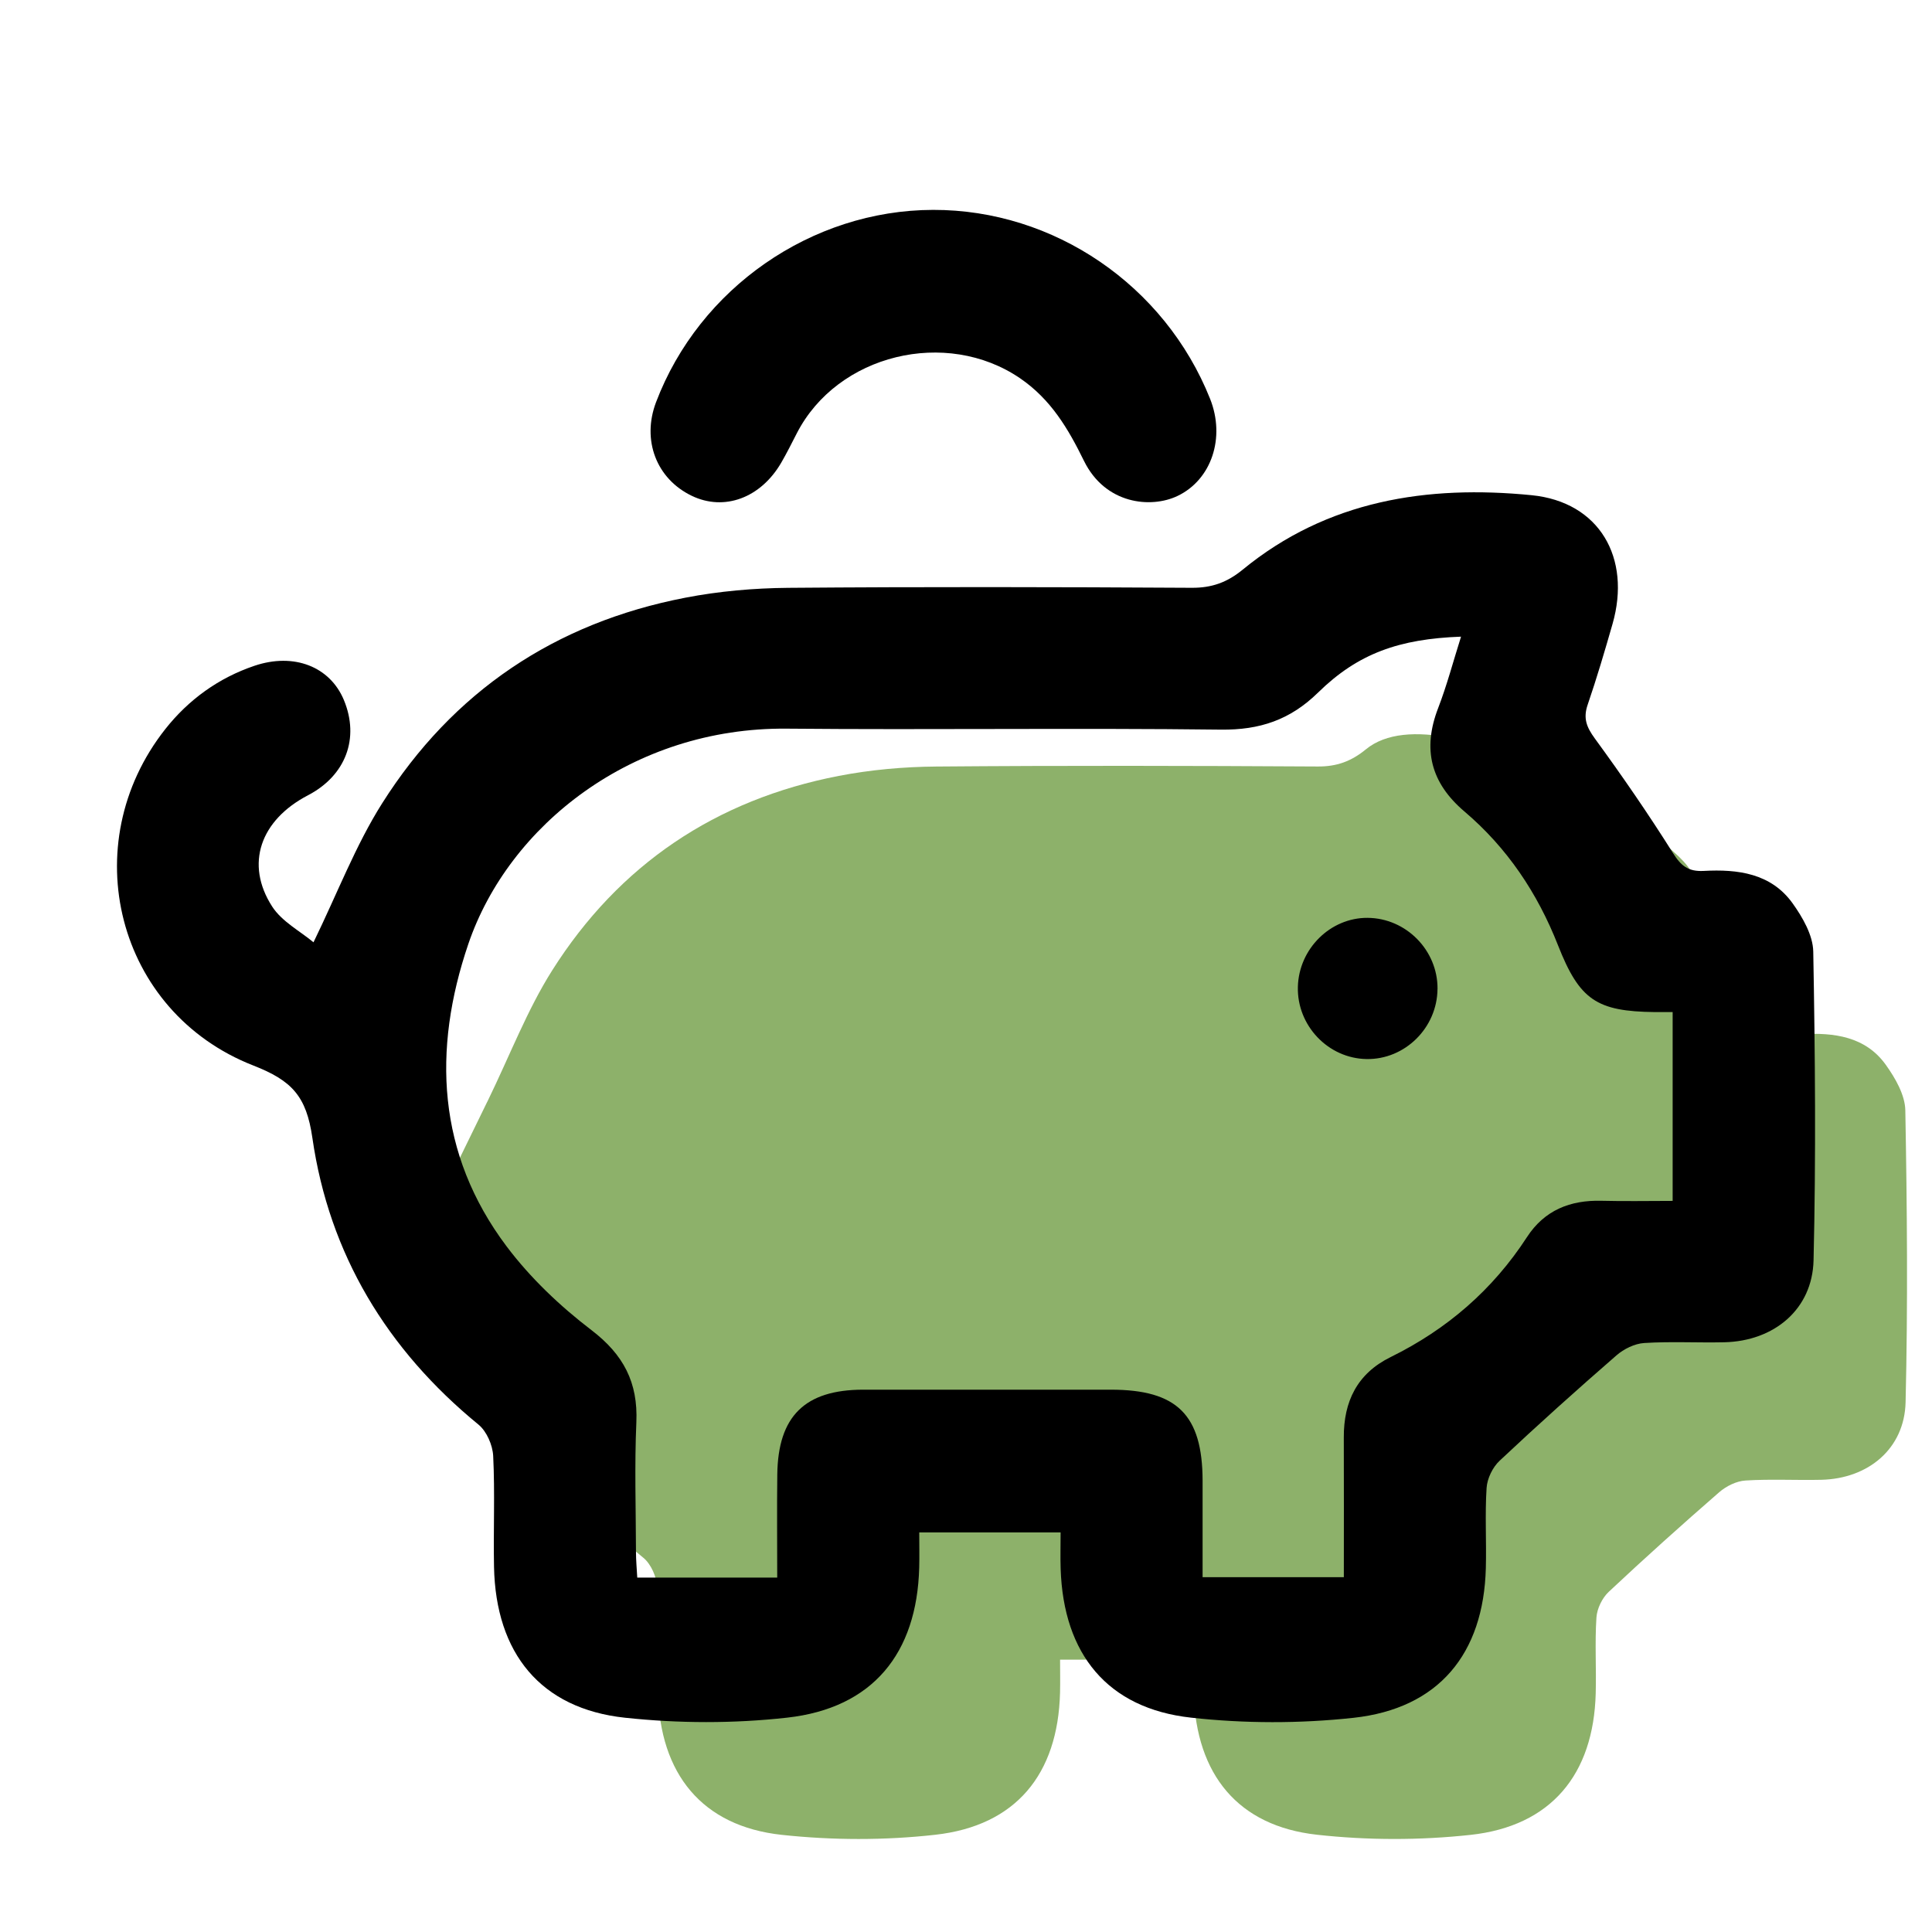 <?xml version="1.0" encoding="UTF-8"?>
<svg id="Ebene_1" data-name="Ebene 1" xmlns="http://www.w3.org/2000/svg" viewBox="0 0 512 512">
  <defs>
    <style>
      .cls-1, .cls-2 {
        stroke-width: 0px;
      }

      .cls-2 {
        fill: #8db16a;
      }
    </style>
  </defs>
  <path class="cls-2" d="M129.15,291.96c6.05-12.43,10.55-24.31,17.2-34.82,17.71-28,43.34-45.22,75.94-51.52,8.45-1.63,17.19-2.41,25.8-2.48,33.71-.28,67.42-.21,101.13-.01,5.05.03,8.88-1.37,12.77-4.56,21.18-17.38,88.7,27.19,86.42,33.88-1.15,3.37-.28,5.59,1.79,8.42,6.83,9.34,13.41,18.89,19.56,28.68,2.04,3.24,3.83,4.74,7.74,4.52,8.49-.46,16.87.58,22.26,8.12,2.52,3.52,5.1,7.99,5.17,12.08.47,25.78.69,51.58.07,77.35-.3,12.3-9.88,20.25-22.33,20.54-6.7.15-13.42-.23-20.1.19-2.4.15-5.11,1.49-6.97,3.11-9.92,8.63-19.7,17.41-29.28,26.4-1.73,1.63-3.09,4.44-3.25,6.8-.44,6.67-.01,13.39-.19,20.09-.56,21.53-11.86,35.2-33.18,37.51-13.43,1.46-27.28,1.45-40.71-.04-20.91-2.32-31.96-15.92-32.65-37.33-.09-2.91-.01-5.83-.01-9.06h-35.4c0,3.03.06,5.91-.01,8.78-.56,21.59-11.69,35.23-33.06,37.62-13.42,1.51-27.28,1.47-40.71.02-21.07-2.28-32.34-16.14-32.77-37.81-.18-9.26.24-18.53-.21-27.77-.13-2.71-1.63-6.18-3.68-7.85-22.94-18.78-37.44-42.73-41.63-71.86-1.5-10.45-5.14-14.35-14.8-18.12l15.07-30.87Z"/>
  <g id="dXIoov.tif">
    <g>
      <path class="cls-1" d="M281.05,406.11h-37.44c0,3.21.07,6.25-.01,9.29-.59,22.84-12.37,37.26-34.96,39.79-14.2,1.59-28.85,1.55-43.06.02-22.29-2.41-34.21-17.07-34.66-39.99-.19-9.79.26-19.6-.22-29.37-.14-2.87-1.72-6.53-3.89-8.31-24.26-19.86-39.59-45.19-44.03-76.01-1.59-11.05-5.44-15.17-15.65-19.16-36.28-14.18-47.45-58.61-23.31-89.17,6.13-7.76,14.11-13.56,23.64-16.77,10.45-3.52,20,.23,23.68,9.1,4.2,10.13.47,20.02-9.53,25.23-12.63,6.59-16.73,18.22-9.49,29.47,2.59,4.02,7.47,6.56,10.96,9.49,6.4-13.15,11.16-25.71,18.19-36.83,18.73-29.62,45.84-47.83,80.32-54.49,8.94-1.73,18.18-2.54,27.29-2.62,35.65-.29,71.31-.22,106.96-.01,5.34.03,9.39-1.45,13.5-4.82,22.4-18.38,48.93-22.45,76.55-19.72,17.98,1.78,26.46,16.63,21.45,34.11-2.06,7.19-4.18,14.37-6.6,21.44-1.22,3.57-.29,5.91,1.89,8.9,7.22,9.88,14.18,19.98,20.69,30.33,2.15,3.43,4.05,5.01,8.19,4.79,8.98-.49,17.84.61,23.55,8.59,2.66,3.72,5.39,8.45,5.47,12.78.5,27.26.73,54.55.08,81.81-.31,13.01-10.45,21.42-23.62,21.73-7.09.16-14.2-.25-21.26.2-2.54.16-5.41,1.58-7.37,3.29-10.49,9.12-20.84,18.41-30.97,27.93-1.83,1.72-3.27,4.7-3.43,7.19-.46,7.05-.01,14.16-.2,21.24-.59,22.77-12.54,37.23-35.09,39.68-14.21,1.54-28.86,1.53-43.06-.05-22.11-2.45-33.81-16.83-34.53-39.48-.1-3.08-.01-6.17-.01-9.58ZM205.97,418.06c0-9.45-.09-18.38.02-27.3.19-15.46,7.32-22.46,22.75-22.48,21.89-.02,43.77,0,65.66,0,17.52,0,24.25,6.66,24.3,24.07.02,8.47,0,16.93,0,25.62h37.43c0-12.56.04-24.8-.01-37.04-.04-9.56,3.56-16.93,12.41-21.29,14.91-7.34,27.05-17.81,36.13-31.79,4.64-7.14,11.46-9.85,19.77-9.63,6.2.16,12.41.03,18.84.03v-50.04c-1.87,0-3.29.01-4.71,0-15.43-.17-19.97-3.2-25.68-17.72-5.44-13.83-13.46-25.82-24.8-35.45-8.9-7.56-11.17-16.47-6.96-27.38,2.35-6.1,4.02-12.47,6.07-18.94-16.35.6-27.27,4.41-37.88,14.81-7.4,7.25-15.45,9.95-25.77,9.83-38.35-.47-76.71.09-115.06-.26-40.83-.38-73.67,25.63-84.37,57.07-9.54,28.05-8.3,55.58,10.13,80.11,6.28,8.36,14.18,15.86,22.51,22.22,8.49,6.49,12.35,13.87,11.89,24.41-.5,11.44-.13,22.91-.1,34.37,0,2.2.21,4.4.34,6.8h37.08Z"/>
      <path class="cls-1" d="M247.27,55.62c32.03-.07,61.41,19.97,73.42,50.08,4.09,10.27.39,21.45-8.67,25.75-6.99,3.32-19.09,2.24-24.77-9.34-4.14-8.45-8.74-16.28-16.93-21.87-19.51-13.32-48.41-6.4-59.18,14.63-1.33,2.59-2.63,5.2-4.09,7.72-5.45,9.39-15.13,12.95-23.74,8.8-9.37-4.52-13.27-14.75-9.45-24.81,11.48-30.25,41.21-50.89,73.41-50.96Z"/>
      <path class="cls-1" d="M380.95,262.09c-.08,10.29-8.63,18.74-18.79,18.57-10.19-.16-18.48-8.88-18.21-19.14.26-10.08,8.61-18.34,18.47-18.28,10.22.07,18.62,8.61,18.54,18.84Z"/>
    </g>
  </g>
</svg>